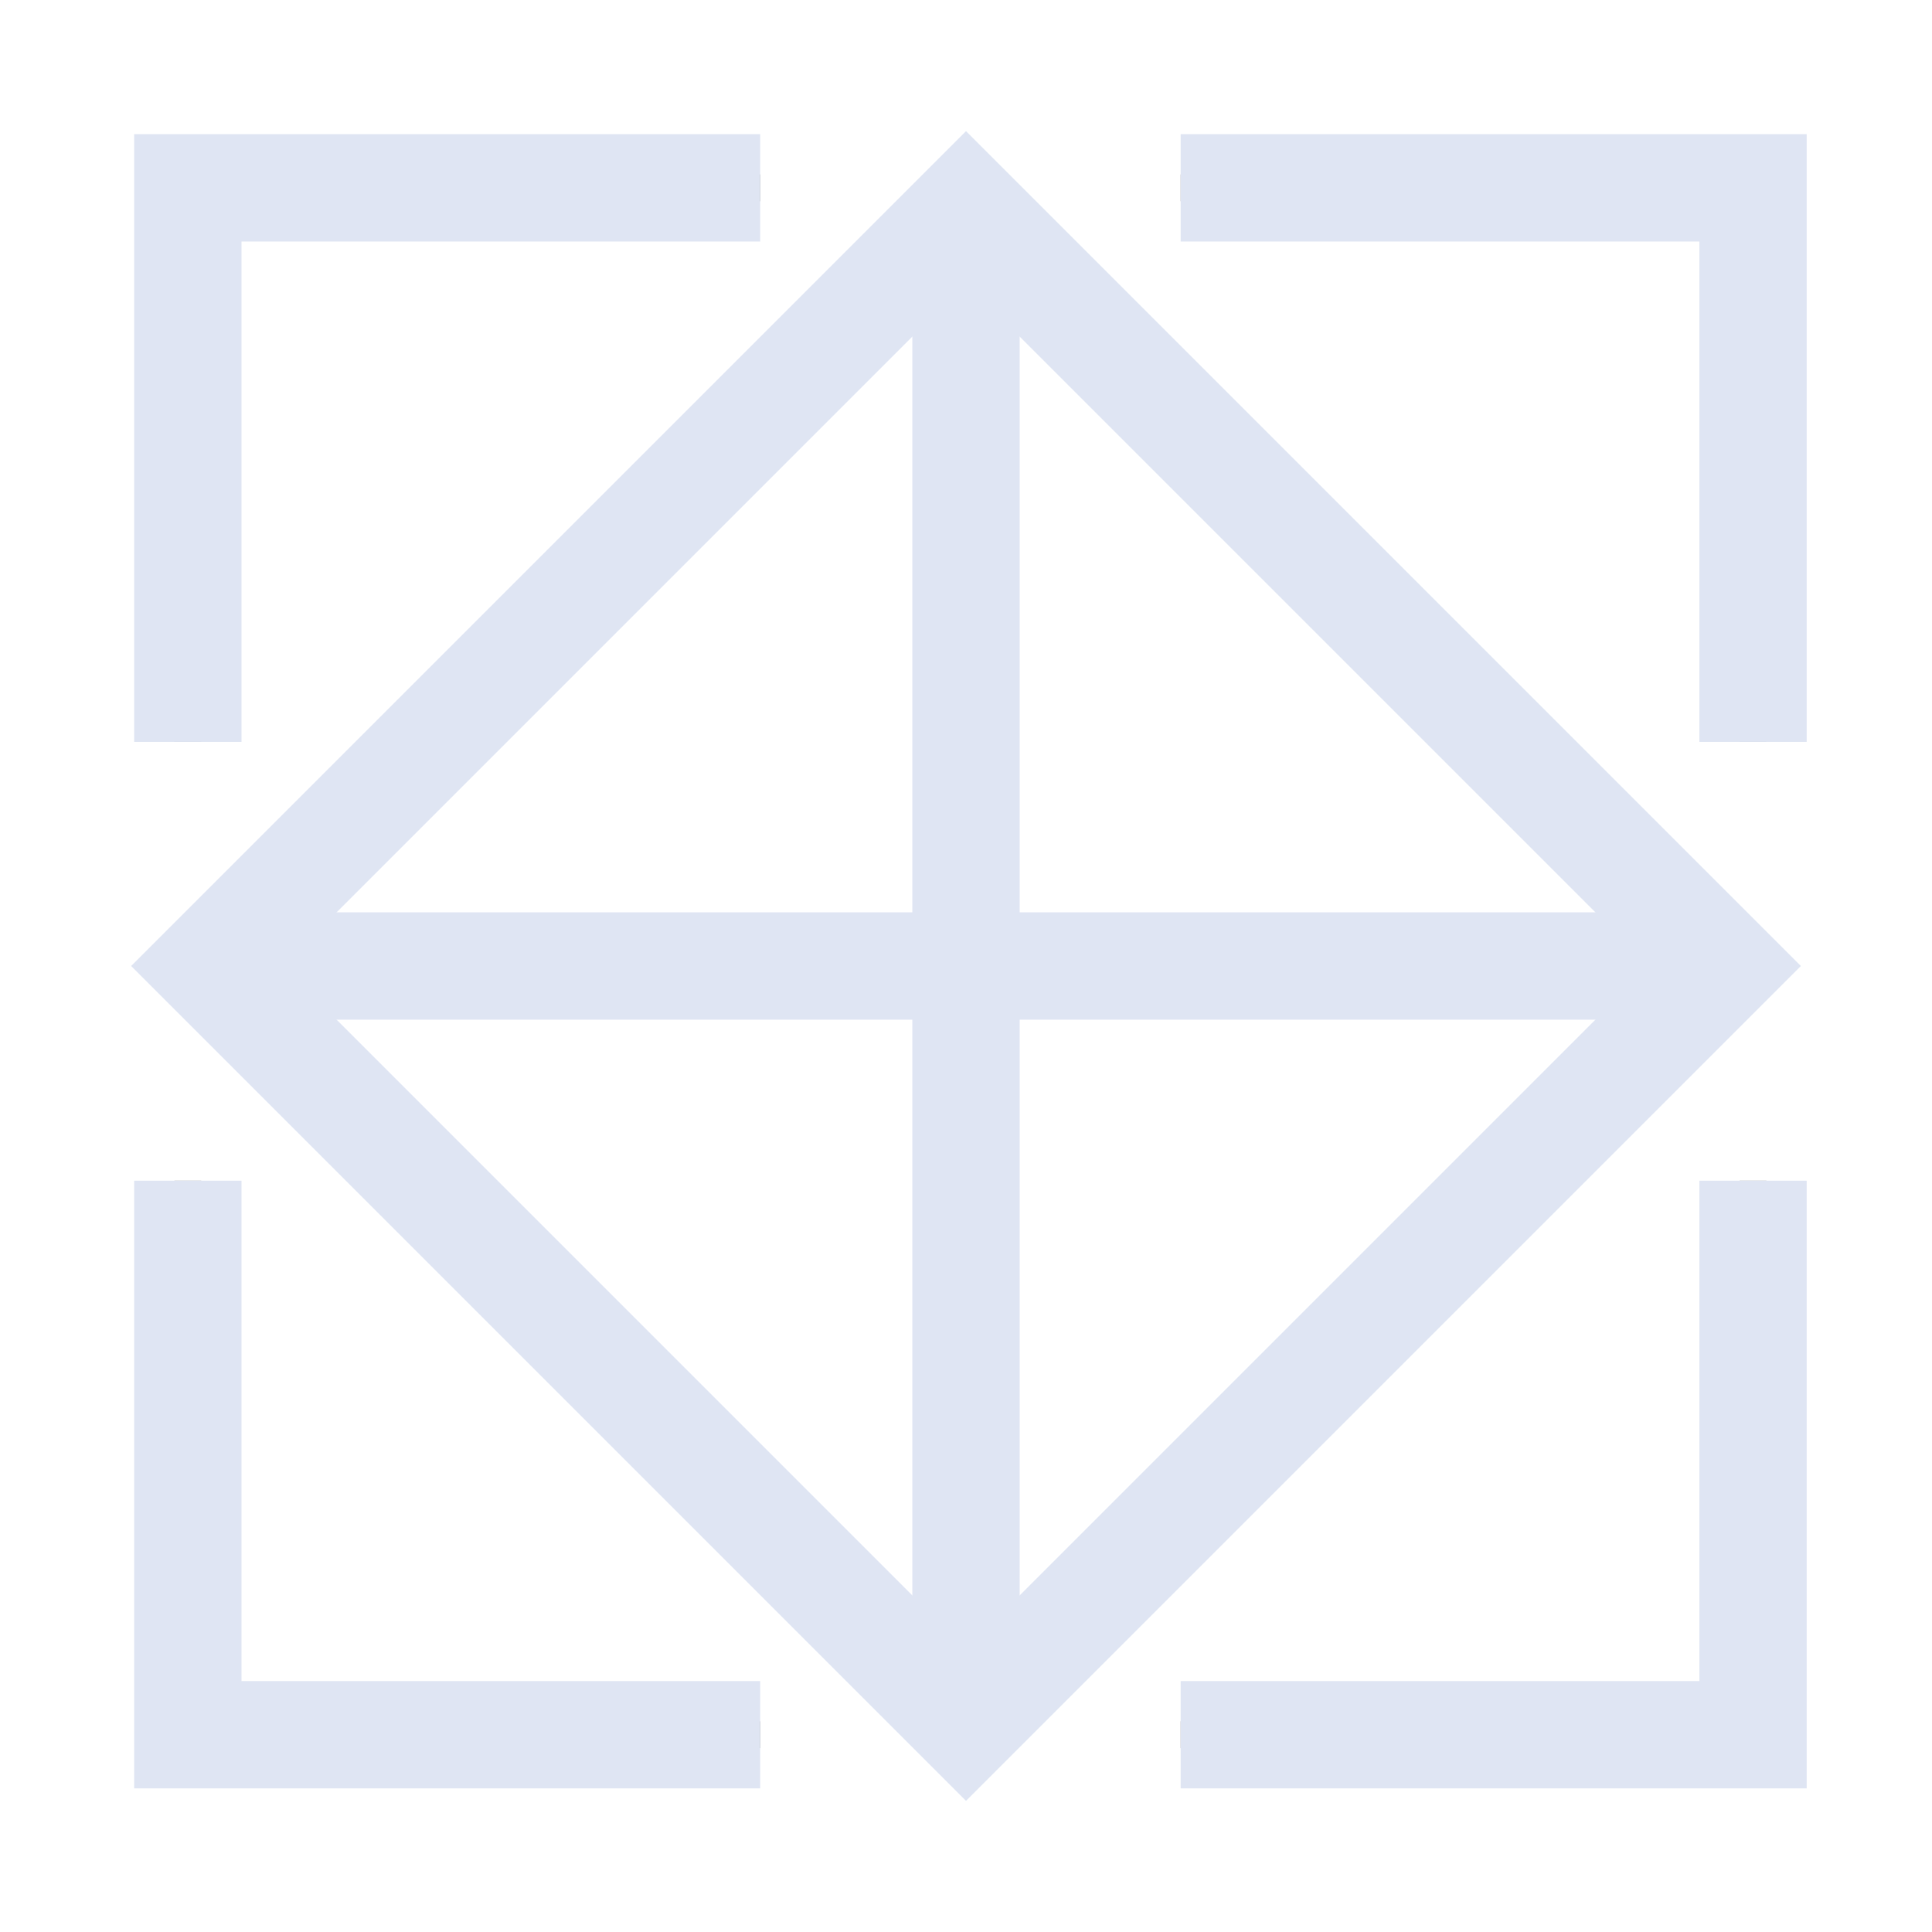 <?xml version="1.0" encoding="UTF-8"?>
<svg width="72px" height="72px" viewBox="0 0 72 72" version="1.1" xmlns="http://www.w3.org/2000/svg" xmlns:xlink="http://www.w3.org/1999/xlink">
    <title>高标准</title>
    <defs>
        <rect id="path-1" x="16" y="16" width="40" height="40"></rect>
        <polyline id="path-2" points="0 20.647 0 0 21.33 0"></polyline>
        <polyline id="path-3" points="0 57.647 0 37 21.33 37"></polyline>
        <polyline id="path-4" points="37 20.647 37 0 58.33 0"></polyline>
        <polyline id="path-5" points="37 57.647 37 37 58.33 37"></polyline>
        <path d="M9,36 L63,36" id="path-6"></path>
        <path d="M36,9 L36,63" id="path-7"></path>
    </defs>
    <g id="高标准" stroke="none" stroke-width="1" fill="none" fill-rule="evenodd">
        <g id="矩形" transform="translate(36, 36) rotate(-45) translate(-36, -36) ">
            <rect stroke="#979797" stroke-width="1" stroke-linejoin="square" x="16.5" y="16.5" width="39" height="39"></rect>
            <use stroke="#DFE5F3" stroke-width="4" xlink:href="#path-1"></use>
        </g>
        <g id="编组" transform="translate(7, 7)">
            <g id="路径-7">
                <use stroke="#979797" stroke-width="1" xlink:href="#path-2"></use>
                <use stroke="#DFE5F3" stroke-width="4" xlink:href="#path-2"></use>
            </g>
            <g id="路径-7备份-2" transform="translate(10.665, 47.324) scale(1, -1) translate(-10.665, -47.324) ">
                <use stroke="#979797" stroke-width="1" xlink:href="#path-3"></use>
                <use stroke="#DFE5F3" stroke-width="4" xlink:href="#path-3"></use>
            </g>
            <g id="路径-7备份" transform="translate(47.665, 10.324) scale(-1, 1) translate(-47.665, -10.324) ">
                <use stroke="#979797" stroke-width="1" xlink:href="#path-4"></use>
                <use stroke="#DFE5F3" stroke-width="4" xlink:href="#path-4"></use>
            </g>
            <g id="路径-7备份-3" transform="translate(47.665, 47.324) scale(-1, -1) translate(-47.665, -47.324) ">
                <use stroke="#979797" stroke-width="1" xlink:href="#path-5"></use>
                <use stroke="#DFE5F3" stroke-width="4" xlink:href="#path-5"></use>
            </g>
        </g>
        <g id="直线" stroke-linecap="square">
            <use stroke="#979797" stroke-width="1" xlink:href="#path-6"></use>
            <use stroke="#DFE5F3" stroke-width="4" xlink:href="#path-6"></use>
        </g>
        <g id="直线" stroke-linecap="square">
            <use stroke="#979797" stroke-width="1" xlink:href="#path-7"></use>
            <use stroke="#DFE5F3" stroke-width="4" xlink:href="#path-7"></use>
        </g>
    </g>
</svg>